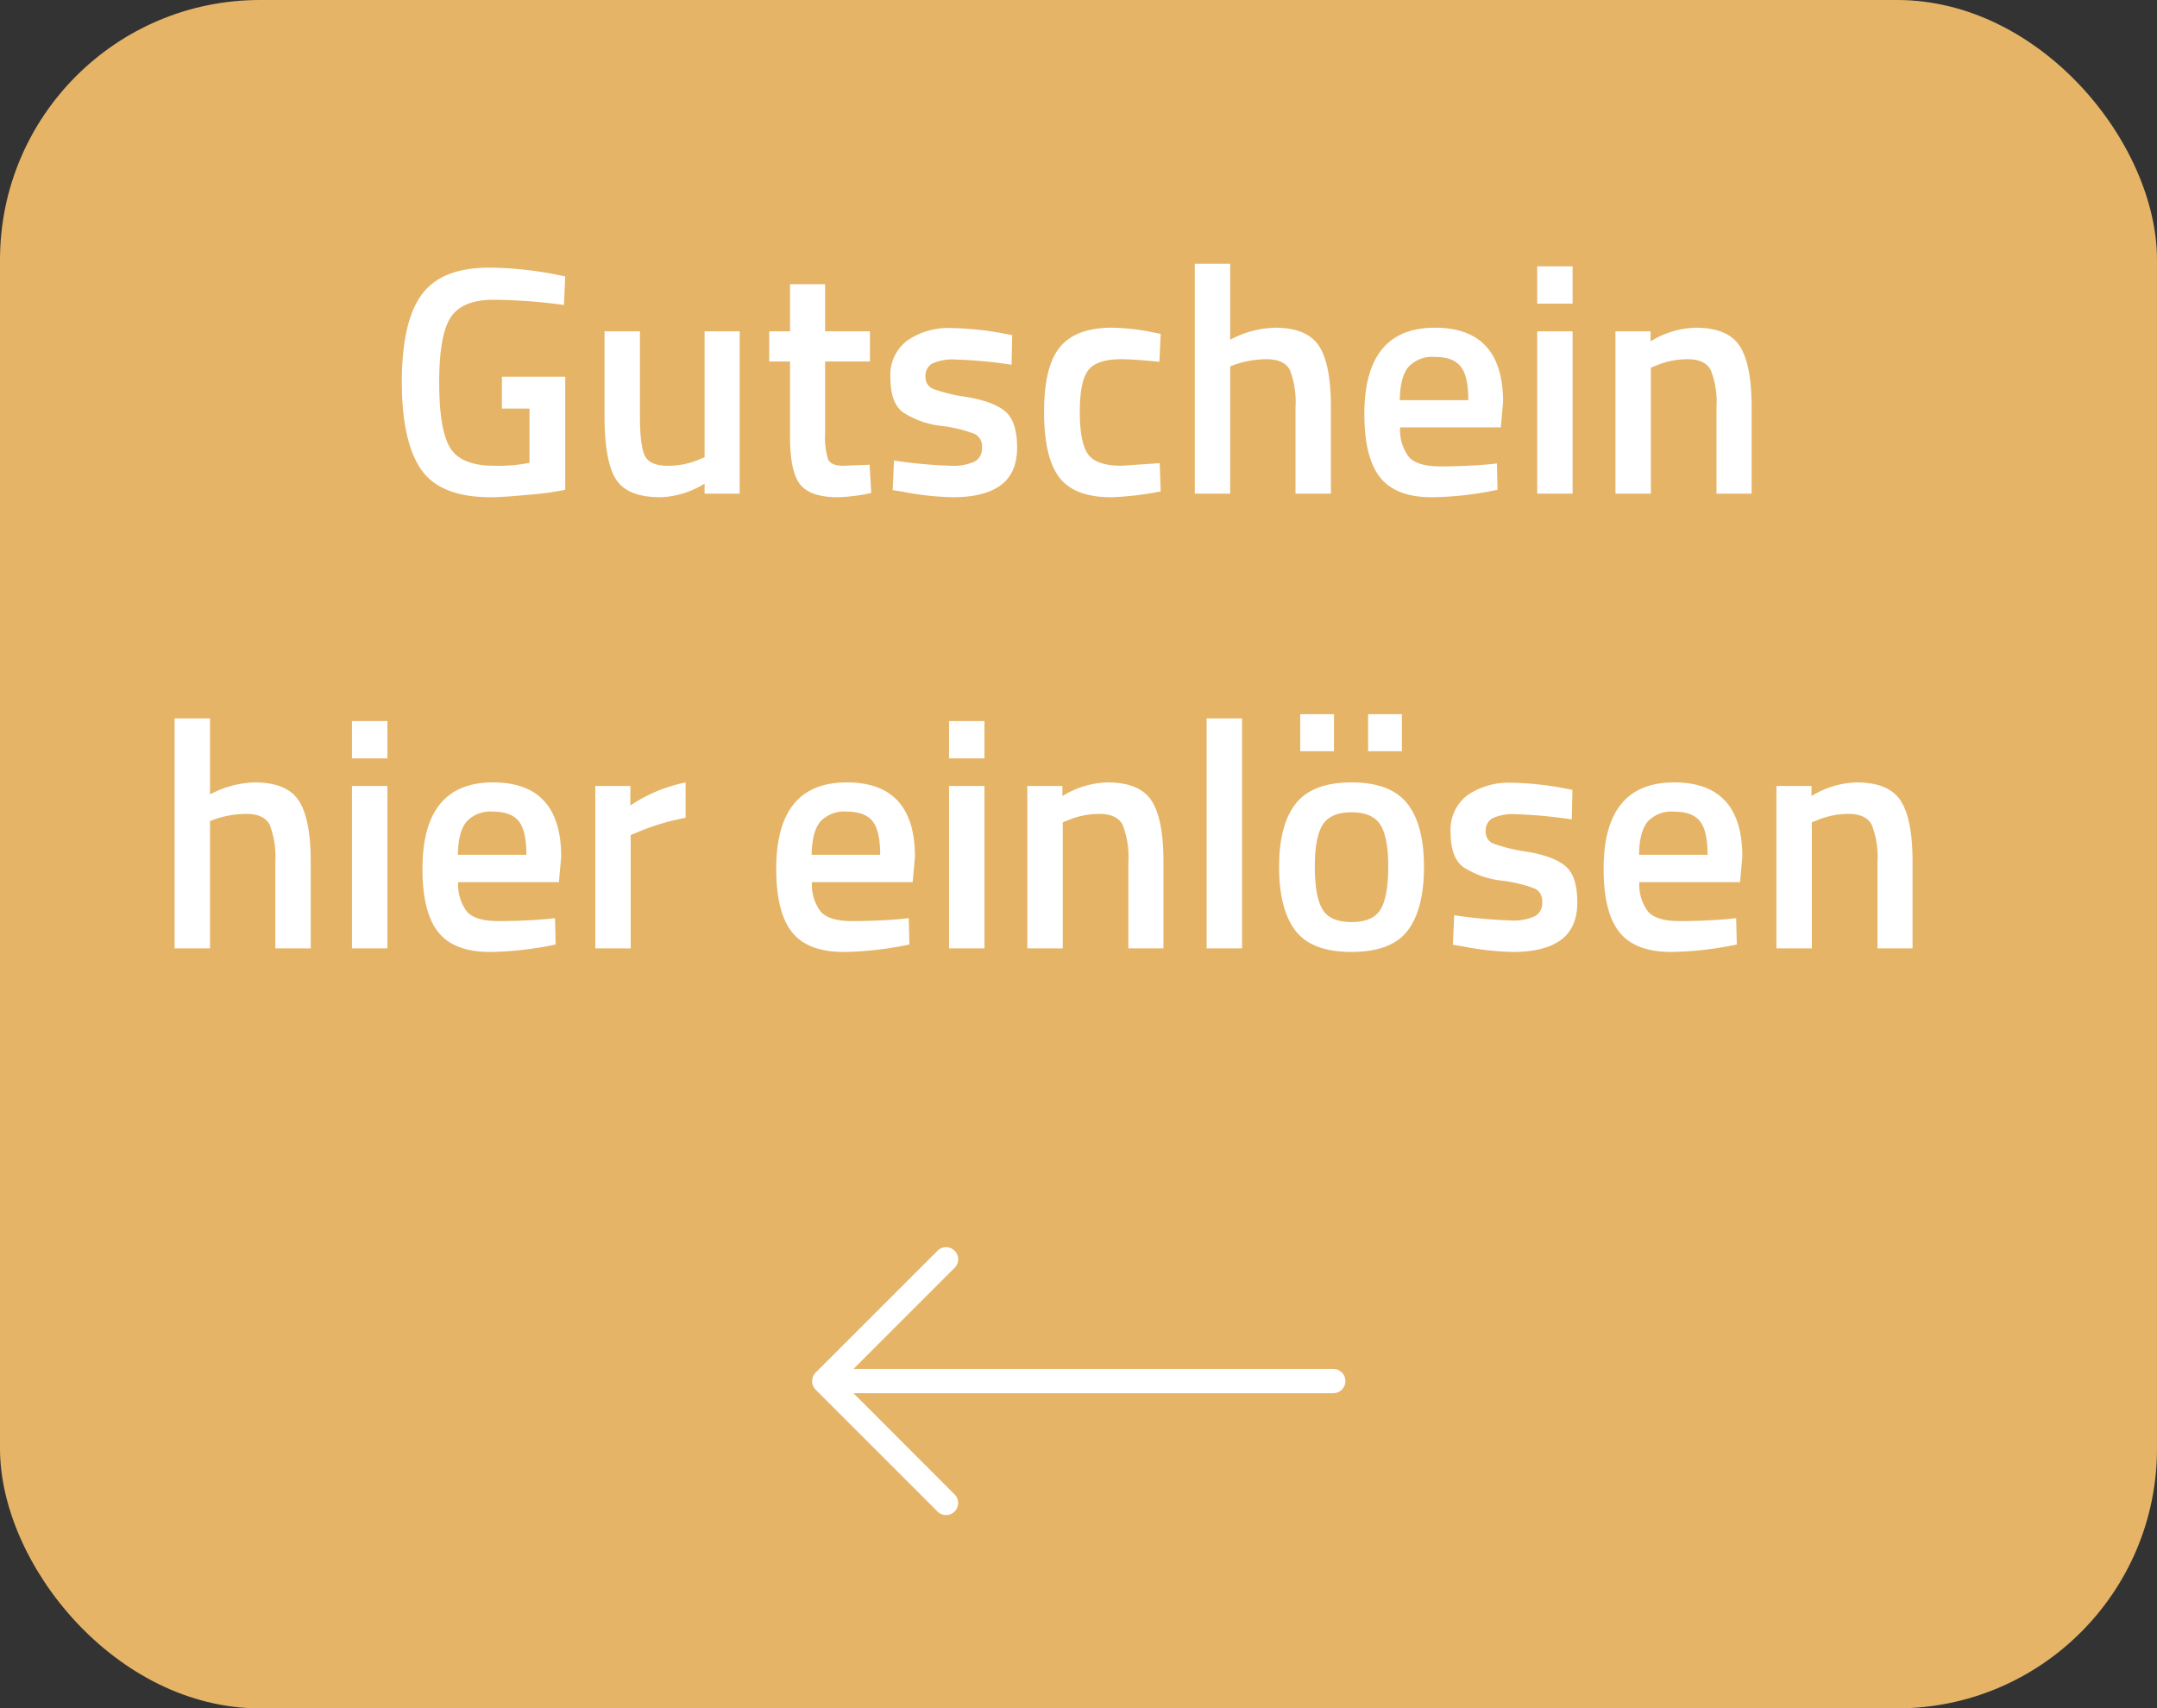 <svg xmlns="http://www.w3.org/2000/svg" width="332" height="263" viewBox="0 0 332 263"><rect x="0" y="0" width="332" height="263" fill="#333333" stroke="none"/><g id="Gruppe_20" data-name="Gruppe 20" transform="translate(-1178 -485)"><g id="Gruppe_19" data-name="Gruppe 19"><rect id="Rechteck_2" data-name="Rechteck 2" width="332" height="263" rx="40" transform="translate(1178 485)" fill="#e5b467"></rect></g><g id="Gruppe_7" data-name="Gruppe 7" transform="translate(0 -31)"><path id="Pfad_41" data-name="Pfad 41" d="M-88.75-13.1V-18H-79V-.6a43.826,43.826,0,0,1-5.475.75q-4.125.4-5.975.4-7.8,0-10.75-4.3t-2.95-13.475q0-9.175,3.025-13.375t10.475-4.2a55.887,55.887,0,0,1,9.9,1l1.75.35-.2,4.4a83.624,83.624,0,0,0-10.85-.8q-4.8,0-6.575,2.7t-1.775,10q0,7.3,1.675,10.075T-89.95-4.3a24.292,24.292,0,0,0,5.45-.45V-13.1ZM-57.55-25h5.4V0h-5.4V-1.55A13.71,13.71,0,0,1-64.3.55q-5.15,0-6.9-2.775t-1.75-9.725V-25h5.45v13.1q0,4.5.75,6.05t3.5,1.55a12.052,12.052,0,0,0,4.95-1l.75-.3Zm25.45,4.65H-39v11a11.687,11.687,0,0,0,.45,4.05q.45,1,2.3,1l4.1-.15L-31.9-.1A29.138,29.138,0,0,1-37,.55q-4.25,0-5.825-1.95T-44.4-8.75v-11.6h-3.2V-25h3.2v-7.25H-39V-25h6.9Zm21.8.5a71.969,71.969,0,0,0-8.55-.8,7.624,7.624,0,0,0-3.675.625A2.143,2.143,0,0,0-23.55-18.05a1.943,1.943,0,0,0,1.125,1.9,25.35,25.35,0,0,0,5.3,1.275q4.175.725,5.925,2.275t1.75,5.5q0,3.95-2.525,5.8T-19.35.55a44.388,44.388,0,0,1-7.7-.85L-28.6-.55l.2-4.55a74.393,74.393,0,0,0,8.65.8,8.008,8.008,0,0,0,3.775-.65A2.286,2.286,0,0,0-14.85-7.1a2.143,2.143,0,0,0-1.075-2.075,21.325,21.325,0,0,0-5.15-1.25A13.7,13.7,0,0,1-27.05-12.55q-1.9-1.45-1.9-5.3a6.631,6.631,0,0,1,2.625-5.75A11.188,11.188,0,0,1-19.6-25.5a47.613,47.613,0,0,1,7.85.8l1.55.3Zm15.45-5.7a33.377,33.377,0,0,1,6.25.7l1.25.25-.2,4.3q-3.95-.4-5.85-.4-3.8,0-5.1,1.7T.2-12.6q0,4.7,1.25,6.5t5.2,1.8l5.85-.4.15,4.35a47.511,47.511,0,0,1-7.6.9q-5.7,0-8.025-3.075T-5.3-12.6q0-7,2.45-9.975T5.15-25.55ZM23.35,0H17.9V-35.4h5.45v11.7a15.454,15.454,0,0,1,6.85-1.85q5,0,6.825,2.825T38.85-13.4V0H33.4V-13.25A13.909,13.909,0,0,0,32.55-19q-.85-1.7-3.6-1.7a15.1,15.1,0,0,0-4.8.8l-.8.3ZM63-4.5l1.4-.15L64.5-.6A51.769,51.769,0,0,1,54.4.55q-5.55,0-7.975-3.05T44-12.25q0-13.3,10.85-13.3,10.5,0,10.5,11.45L65-10.2H49.5a6.856,6.856,0,0,0,1.35,4.55Q52.15-4.2,55.7-4.2T63-4.5Zm-3-9.9q0-3.7-1.175-5.175T54.85-21.05a4.979,4.979,0,0,0-4.075,1.55Q49.5-17.95,49.45-14.4ZM70.6,0V-25h5.45V0Zm0-29.25V-35h5.45v5.75ZM88.1,0H82.65V-25h5.4v1.55a13.917,13.917,0,0,1,6.9-2.1q5,0,6.825,2.825T103.6-13.4V0H98.2V-13.25A13.551,13.551,0,0,0,97.325-19q-.875-1.7-3.575-1.7a12.39,12.39,0,0,0-4.9,1l-.75.3ZM-133.675,70h-5.45V34.6h5.45V46.3a15.454,15.454,0,0,1,6.85-1.85q5,0,6.825,2.825t1.825,9.325V70h-5.45V56.75a13.909,13.909,0,0,0-.85-5.75q-.85-1.7-3.6-1.7a15.1,15.1,0,0,0-4.8.8l-.8.3Zm21.85,0V45h5.45V70Zm0-29.25V35h5.45v5.75Zm29.85,24.75,1.4-.15.1,4.05a51.769,51.769,0,0,1-10.1,1.15q-5.55,0-7.975-3.05t-2.425-9.75q0-13.3,10.85-13.3,10.5,0,10.5,11.45l-.35,3.9h-15.5a6.856,6.856,0,0,0,1.35,4.55q1.3,1.45,4.85,1.45T-81.975,65.5Zm-3-9.9q0-3.7-1.175-5.175t-3.975-1.475A4.979,4.979,0,0,0-94.2,50.5q-1.275,1.55-1.325,5.1Zm10.6,14.4V45h5.4v3a23.765,23.765,0,0,1,8.5-3.55V49.9a35.084,35.084,0,0,0-7.35,2.2l-1.1.45V70Zm46.85-4.5,1.4-.15.1,4.05a51.769,51.769,0,0,1-10.1,1.15q-5.55,0-7.975-3.05t-2.425-9.75q0-13.3,10.85-13.3,10.5,0,10.5,11.45l-.35,3.9h-15.5a6.856,6.856,0,0,0,1.35,4.55q1.3,1.45,4.85,1.45T-27.525,65.5Zm-3-9.9q0-3.7-1.175-5.175t-3.975-1.475A4.979,4.979,0,0,0-39.75,50.5q-1.275,1.55-1.325,5.1Zm10.6,14.4V45h5.45V70Zm0-29.25V35h5.45v5.75ZM-2.425,70h-5.45V45h5.4v1.55a13.917,13.917,0,0,1,6.9-2.1q5,0,6.825,2.825T13.075,56.6V70h-5.4V56.75A13.551,13.551,0,0,0,6.8,51q-.875-1.7-3.575-1.7a12.39,12.39,0,0,0-4.9,1l-.75.3Zm22.15,0V34.6h5.45V70ZM33.45,47.7q2.575-3.25,8.575-3.25T50.6,47.7q2.575,3.25,2.575,9.75t-2.5,9.8q-2.5,3.3-8.65,3.3t-8.65-3.3q-2.5-3.3-2.5-9.8T33.45,47.7Zm4.075,16.25q1.15,2,4.5,2t4.5-2q1.15-2,1.15-6.55T46.45,50.95q-1.225-1.9-4.425-1.9T37.6,50.95q-1.225,1.9-1.225,6.45T37.525,63.95Zm-3.4-24.3v-5.7h5.2v5.7Zm10.45,0v-5.7h5.2v5.7Zm31.35,10.5a71.968,71.968,0,0,0-8.55-.8,7.624,7.624,0,0,0-3.675.625,2.143,2.143,0,0,0-1.025,1.975,1.943,1.943,0,0,0,1.125,1.9,25.35,25.35,0,0,0,5.3,1.275q4.175.725,5.925,2.275t1.75,5.5q0,3.95-2.525,5.8t-7.375,1.85a44.387,44.387,0,0,1-7.7-.85l-1.55-.25.2-4.55a74.393,74.393,0,0,0,8.65.8,8.008,8.008,0,0,0,3.775-.65,2.287,2.287,0,0,0,1.125-2.15A2.143,2.143,0,0,0,70.3,60.825a21.324,21.324,0,0,0-5.15-1.25,13.7,13.7,0,0,1-5.975-2.125q-1.9-1.45-1.9-5.3A6.631,6.631,0,0,1,59.9,46.4a11.188,11.188,0,0,1,6.725-1.9,47.613,47.613,0,0,1,7.85.8l1.55.3Zm23.9,15.35,1.4-.15.1,4.05a51.769,51.769,0,0,1-10.1,1.15q-5.55,0-7.975-3.05t-2.425-9.75q0-13.3,10.85-13.3,10.5,0,10.5,11.45l-.35,3.9h-15.5a6.856,6.856,0,0,0,1.35,4.55q1.3,1.45,4.85,1.45T99.825,65.5Zm-3-9.9q0-3.7-1.175-5.175T91.675,48.95A4.979,4.979,0,0,0,87.6,50.5q-1.275,1.55-1.325,5.1ZM112.875,70h-5.45V45h5.4v1.55a13.917,13.917,0,0,1,6.9-2.1q5,0,6.825,2.825t1.825,9.325V70h-5.4V56.75A13.551,13.551,0,0,0,122.1,51q-.875-1.7-3.575-1.7a12.39,12.39,0,0,0-4.9,1l-.75.3Z" transform="translate(1344 592)" fill="#fff"></path><g id="right-arrow-5" transform="translate(1385.082 876.613) rotate(180)"><g id="Gruppe_6" data-name="Gruppe 6" transform="translate(0 127.369)"><path id="Pfad_33" data-name="Pfad 33" d="M81.54,146.676h0L62.885,128.021a1.865,1.865,0,1,0-2.63,2.63l15.465,15.483H1.865a1.865,1.865,0,0,0,0,3.731H75.719L60.255,165.331a1.865,1.865,0,1,0,2.63,2.63L81.54,149.306A1.865,1.865,0,0,0,81.54,146.676Z" transform="translate(0 -127.369)" fill="#fff"></path></g></g></g></g></svg>